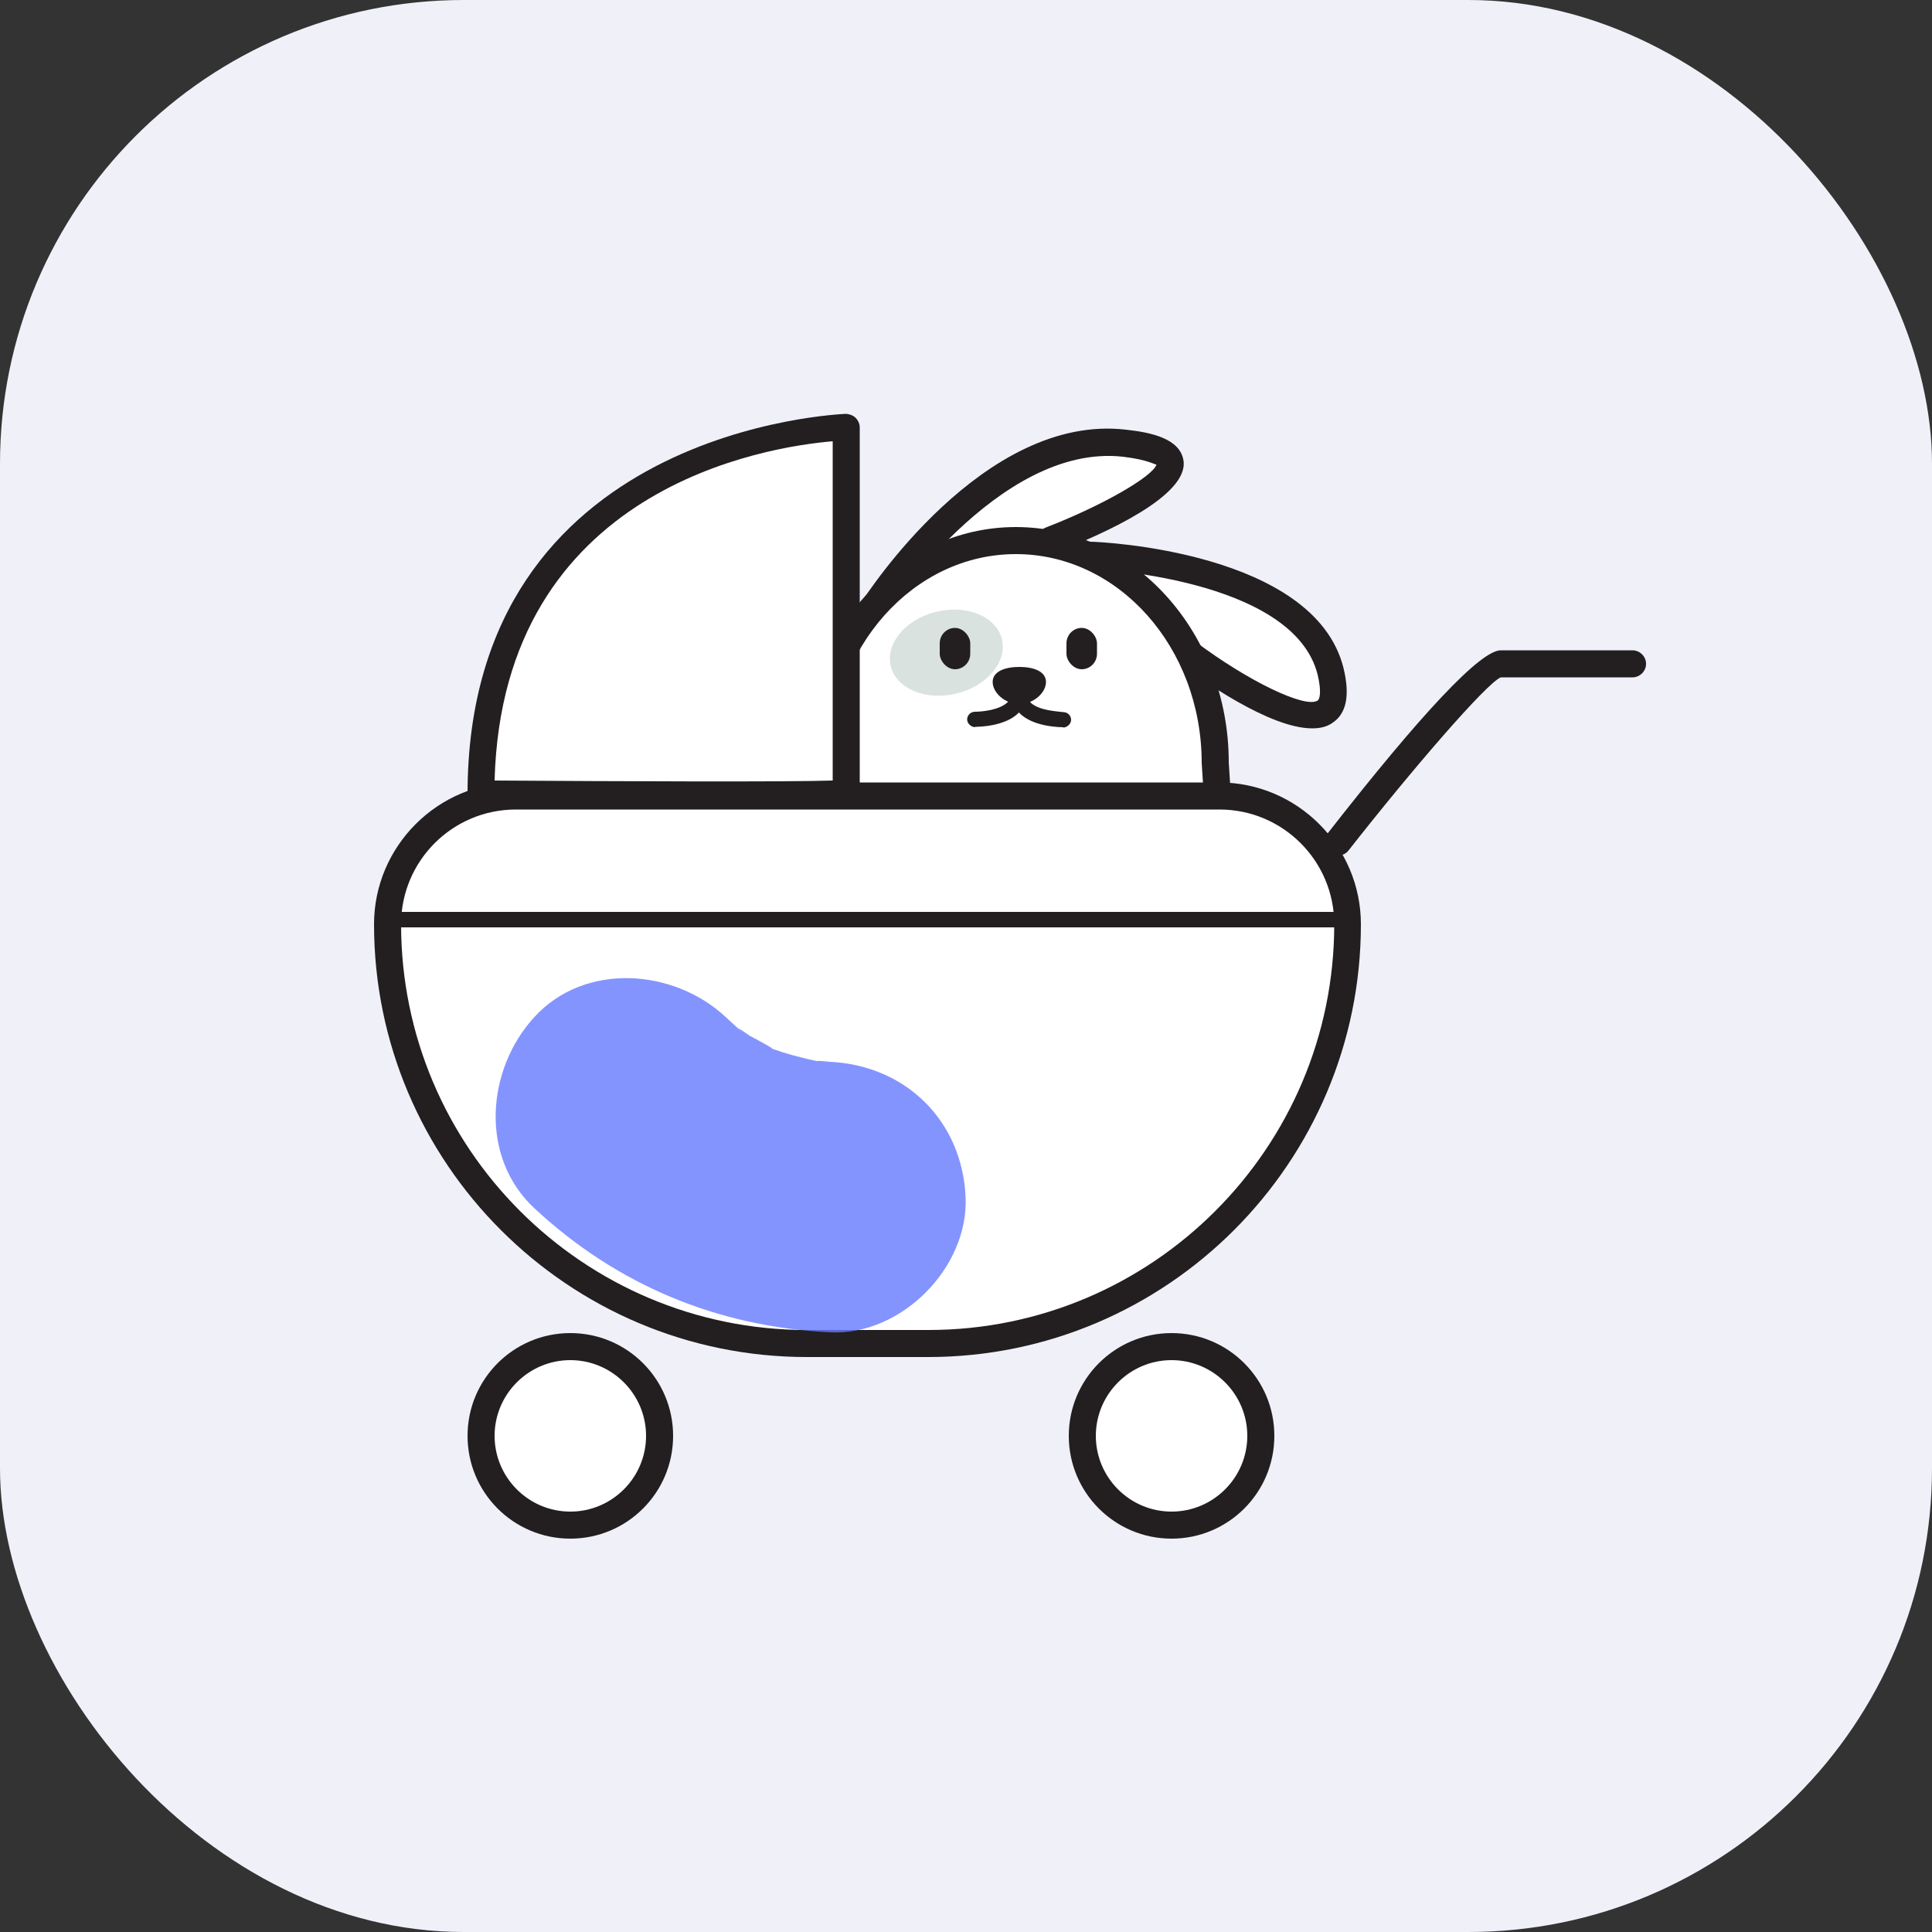 <?xml version="1.0" encoding="UTF-8"?>
<svg xmlns="http://www.w3.org/2000/svg" version="1.1" viewBox="0 0 50 50">
  <rect x="0" y="0" width="50" height="50" fill="#333333" stroke="none"/>
  <defs>
    <style>
      .cls-1 {
        fill: #dae2df;
      }

      .cls-2 {
        fill: #231f20;
      }

      .cls-3 {
        fill: #667afe;
        opacity: .8;
      }

      .cls-4 {
        fill: #f0f1f8;
      }

      .cls-5 {
        fill: #fff;
      }
    </style>
  </defs>
  <!-- Generator: Adobe Illustrator 28.6.0, SVG Export Plug-In . SVG Version: 1.2.0 Build 709)  -->
  <g>
    <g id="Layer_1">
      <g>
        <rect class="cls-4" width="50" height="50" rx="12" ry="12"/>
        <g>
          <path class="cls-5" d="M28.21,14.37s5.52.2,6.22,3.01-3.71-.5-3.71-.5"/>
          <path class="cls-2" d="M33.96,18.85c-1.1,0-2.86-1.25-3.45-1.69-.15-.12-.19-.33-.07-.49.12-.15.34-.19.49-.07,1.37,1.03,2.85,1.74,3.17,1.53.05-.03.11-.21,0-.67-.63-2.52-5.84-2.74-5.89-2.74-.19,0-.34-.17-.34-.36s.17-.37.36-.34c.24,0,5.79.25,6.54,3.27.17.7.08,1.18-.29,1.42-.14.1-.32.14-.52.14Z"/>
        </g>
        <g>
          <path class="cls-5" d="M22.59,15.78s3.01-4.71,6.52-4.31-1.91,2.51-1.91,2.51"/>
          <path class="cls-2" d="M22.59,16.13c-.06,0-.13-.02-.19-.06-.16-.1-.21-.32-.11-.48.13-.2,3.16-4.9,6.85-4.47.65.07,1.41.23,1.49.81.12.9-2.02,1.87-3.31,2.37-.18.07-.38-.02-.45-.2-.07-.18.02-.38.2-.45,1.45-.56,2.77-1.32,2.86-1.63-.03.02-.19-.12-.87-.2-3.24-.36-6.15,4.11-6.18,4.15-.07.1-.18.16-.29.16Z"/>
        </g>
        <g>
          <path class="cls-5" d="M20.71,24.76l.42-5.03c0-3.17,2.31-5.74,5.16-5.74s5.16,2.57,5.16,5.74l.3,4.7"/>
          <path class="cls-2" d="M20.71,25.11s-.02,0-.03,0c-.19-.02-.34-.18-.32-.38l.42-5.03c0-3.33,2.47-6.06,5.51-6.06s5.51,2.73,5.51,6.09l.3,4.68c.01.19-.13.36-.33.37-.21.02-.36-.13-.37-.33l-.3-4.7c0-3-2.16-5.41-4.81-5.41s-4.81,2.42-4.81,5.39l-.42,5.05c-.01.18-.17.32-.35.32Z"/>
        </g>
        <ellipse class="cls-1" cx="24.49" cy="16.89" rx="1.48" ry="1.09" transform="translate(-3.26 6.17) rotate(-13.47)"/>
        <rect class="cls-2" x="24.32" y="16.25" width=".79" height="1.07" rx=".4" ry=".4"/>
        <rect class="cls-2" x="27.6" y="16.25" width=".79" height="1.07" rx=".4" ry=".4"/>
        <path class="cls-2" d="M27.07,17.65c0,.27-.31.57-.69.57s-.69-.3-.69-.57.31-.39.69-.39.69.12.69.39Z"/>
        <path class="cls-2" d="M25.24,18.82c-.1,0-.21-.09-.21-.2,0-.11.09-.2.2-.2h0c.17,0,.64-.04.85-.25.06-.06.09-.14.09-.23,0-.11.09-.2.2-.2s.2.09.2.2c0,.2-.07.37-.21.51-.35.35-1.02.36-1.13.36Z"/>
        <path class="cls-2" d="M27.52,18.82c-.1,0-.78-.01-1.13-.36-.14-.14-.21-.32-.21-.51,0-.11.09-.2.2-.2s.2.09.2.2c0,.09.03.16.09.23.21.21.7.23.85.25h0c.11,0,.2.09.2.2,0,.11-.11.2-.21.2Z"/>
        <g>
          <path class="cls-5" d="M13.35,20.6h18.2c1.83,0,3.32,1.49,3.32,3.32h0c0,5.99-4.86,10.85-10.85,10.85h-3.15c-5.99,0-10.85-4.86-10.85-10.85h0c0-1.83,1.49-3.32,3.32-3.32Z"/>
          <path class="cls-2" d="M24.03,35.12h-3.15c-6.17,0-11.2-5.02-11.2-11.2,0-2.02,1.65-3.67,3.67-3.67h18.2c2.02,0,3.67,1.65,3.67,3.67,0,6.17-5.02,11.2-11.2,11.2ZM13.35,20.95c-1.64,0-2.97,1.33-2.97,2.97,0,5.79,4.71,10.5,10.5,10.5h3.15c5.79,0,10.5-4.71,10.5-10.5,0-1.64-1.33-2.97-2.97-2.97H13.35Z"/>
        </g>
        <g>
          <circle class="cls-5" cx="14.76" cy="37.16" r="2.31"/>
          <path class="cls-2" d="M14.76,39.82c-1.47,0-2.66-1.19-2.66-2.66s1.19-2.66,2.66-2.66,2.66,1.19,2.66,2.66-1.19,2.66-2.66,2.66ZM14.76,35.2c-1.08,0-1.96.88-1.96,1.96s.88,1.96,1.96,1.96,1.96-.88,1.96-1.96-.88-1.96-1.96-1.96Z"/>
        </g>
        <g>
          <circle class="cls-5" cx="30.32" cy="37.16" r="2.31"/>
          <path class="cls-2" d="M30.32,39.82c-1.47,0-2.66-1.19-2.66-2.66s1.19-2.66,2.66-2.66,2.66,1.19,2.66,2.66-1.19,2.66-2.66,2.66ZM30.32,35.2c-1.08,0-1.96.88-1.96,1.96s.88,1.96,1.96,1.96,1.96-.88,1.96-1.96-.88-1.96-1.96-1.96Z"/>
        </g>
        <g>
          <line class="cls-5" x1="9.94" y1="23.8" x2="34.8" y2="23.8"/>
          <path class="cls-2" d="M34.8,24H9.94c-.11,0-.2-.09-.2-.2s.09-.2.2-.2h24.85c.11,0,.2.09.2.2s-.09.2-.2.2Z"/>
        </g>
        <g>
          <path class="cls-5" d="M21.9,20.54v-9.47s-9.45.22-9.45,9.49c0,0,9.53.07,9.45-.01Z"/>
          <path class="cls-2" d="M19.18,20.94c-1.43,0-3.56-.02-6.73-.04-.19,0-.35-.16-.35-.35,0-9.5,9.7-9.83,9.79-9.84.06,0,.18.03.25.1s.11.16.11.25v9.48s0,.09-.03.14c-.08.2-.11.26-3.05.26ZM21.9,20.54h0,0ZM12.8,20.2c3.17.02,7.57.04,8.75,0v-8.78c-1.68.14-8.54,1.18-8.75,8.77Z"/>
        </g>
        <path class="cls-2" d="M34.63,22.14c-.08,0-.15-.02-.22-.07-.15-.12-.18-.34-.06-.49,2.46-3.15,3.97-4.75,4.49-4.75h3.41c.19,0,.35.16.35.35s-.16.35-.35.35h-3.41c-.37.15-2.31,2.4-3.94,4.48-.07.09-.17.13-.28.13Z"/>
        <path class="cls-3" d="M13.83,31.27c2.14,1.99,4.74,3.07,7.66,3.21,1.83.09,3.58-1.67,3.5-3.5-.09-1.97-1.54-3.4-3.5-3.5-.42-.04-.45-.03-.08.03-.22-.04-.44-.08-.66-.14-.33-.08-.66-.18-.97-.31.6.26-.35-.24-.37-.25-.34-.24-.38-.25-.12-.04-.18-.14-.34-.29-.51-.45-1.34-1.25-3.64-1.43-4.95,0-1.24,1.35-1.43,3.62,0,4.95h0Z"/>
      </g>
    </g>
  </g>
</svg>